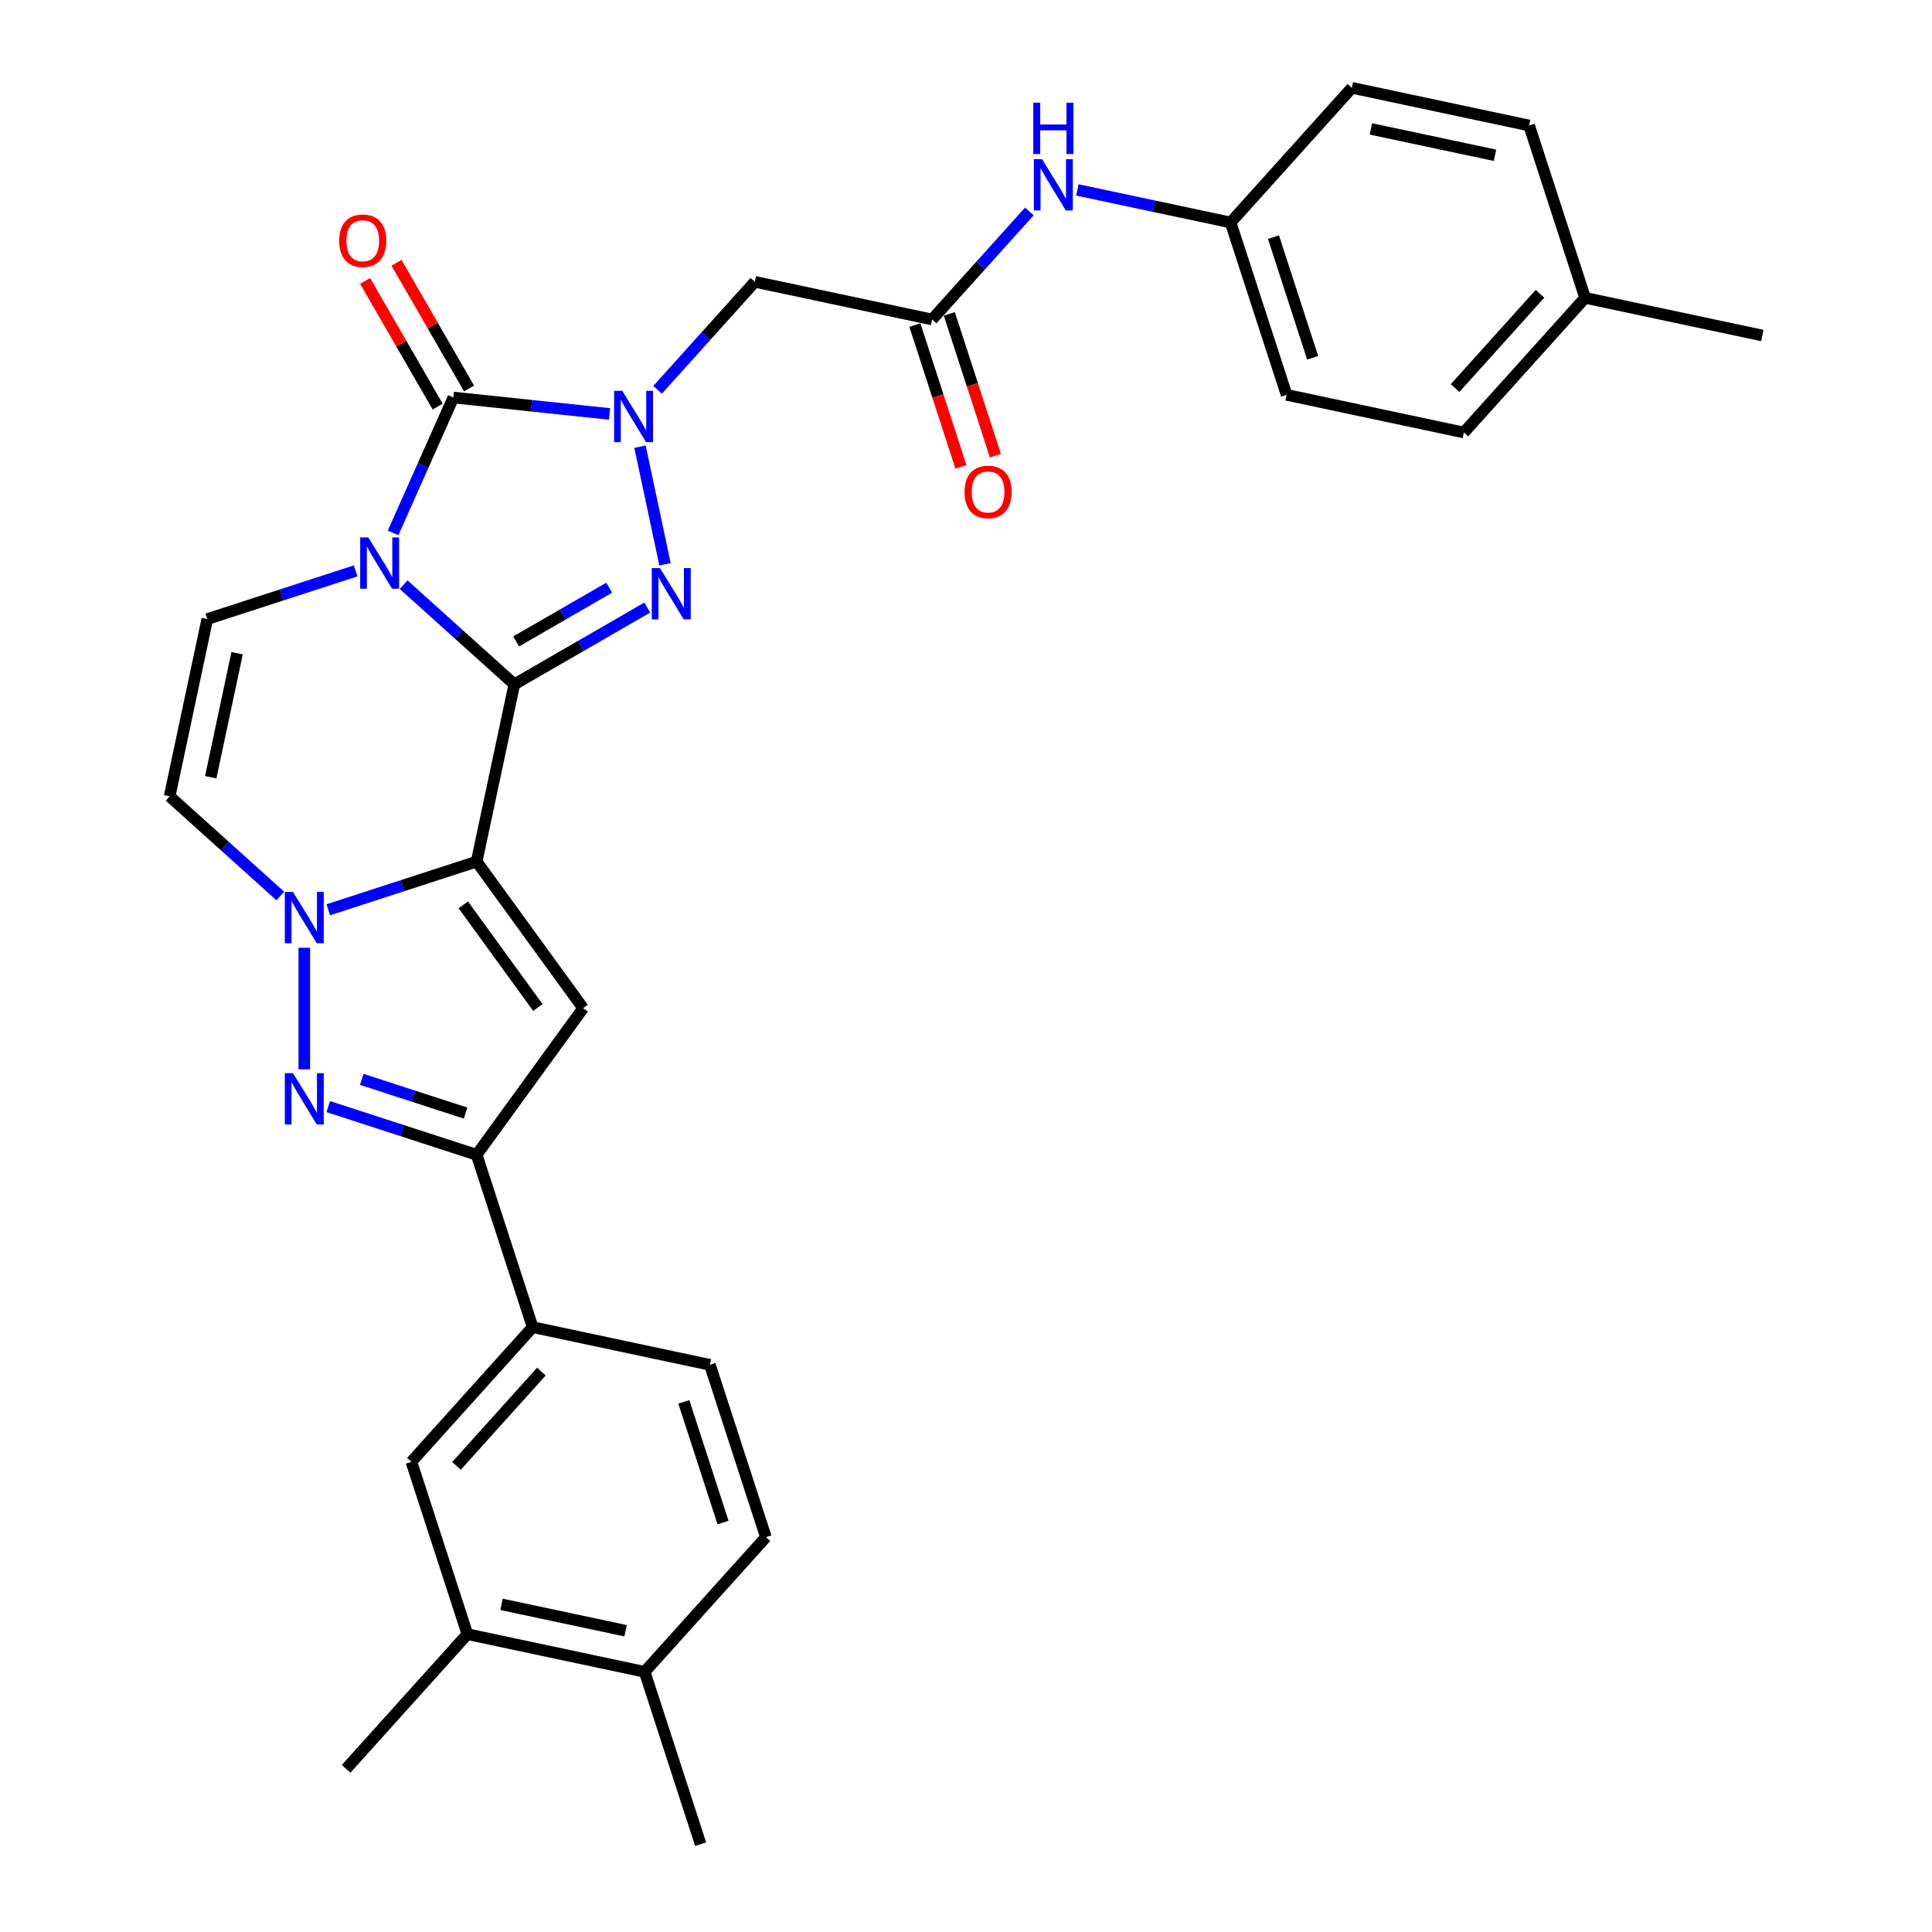 <?xml version='1.0' encoding='iso-8859-1'?>
<svg version='1.1' baseProfile='full'
              xmlns='http://www.w3.org/2000/svg'
                      xmlns:rdkit='http://www.rdkit.org/xml'
                      xmlns:xlink='http://www.w3.org/1999/xlink'
                  xml:space='preserve'
width='1000px' height='1000px' viewBox='0 0 1000 1000'>
<!-- END OF HEADER -->
<rect style='opacity:1.0;fill:#FFFFFF;stroke:none' width='1000' height='1000' x='0' y='0'> </rect>
<path class='bond-0' d='M 266.212,354.21 L 237.569,328.42' style='fill:none;fill-rule:evenodd;stroke:#000000;stroke-width:6px;stroke-linecap:butt;stroke-linejoin:miter;stroke-opacity:1' />
<path class='bond-0' d='M 237.569,328.42 L 208.927,302.63' style='fill:none;fill-rule:evenodd;stroke:#0000FF;stroke-width:6px;stroke-linecap:butt;stroke-linejoin:miter;stroke-opacity:1' />
<path class='bond-1' d='M 266.212,354.21 L 246.711,445.957' style='fill:none;fill-rule:evenodd;stroke:#000000;stroke-width:6px;stroke-linecap:butt;stroke-linejoin:miter;stroke-opacity:1' />
<path class='bond-3' d='M 266.212,354.21 L 300.618,334.346' style='fill:none;fill-rule:evenodd;stroke:#000000;stroke-width:6px;stroke-linecap:butt;stroke-linejoin:miter;stroke-opacity:1' />
<path class='bond-3' d='M 300.618,334.346 L 335.024,314.482' style='fill:none;fill-rule:evenodd;stroke:#0000FF;stroke-width:6px;stroke-linecap:butt;stroke-linejoin:miter;stroke-opacity:1' />
<path class='bond-3' d='M 267.154,332.005 L 291.238,318.1' style='fill:none;fill-rule:evenodd;stroke:#000000;stroke-width:6px;stroke-linecap:butt;stroke-linejoin:miter;stroke-opacity:1' />
<path class='bond-3' d='M 291.238,318.1 L 315.322,304.195' style='fill:none;fill-rule:evenodd;stroke:#0000FF;stroke-width:6px;stroke-linecap:butt;stroke-linejoin:miter;stroke-opacity:1' />
<path class='bond-4' d='M 203.465,275.821 L 219.062,240.791' style='fill:none;fill-rule:evenodd;stroke:#0000FF;stroke-width:6px;stroke-linecap:butt;stroke-linejoin:miter;stroke-opacity:1' />
<path class='bond-4' d='M 219.062,240.791 L 234.658,205.76' style='fill:none;fill-rule:evenodd;stroke:#000000;stroke-width:6px;stroke-linecap:butt;stroke-linejoin:miter;stroke-opacity:1' />
<path class='bond-9' d='M 184.089,295.483 L 145.696,307.958' style='fill:none;fill-rule:evenodd;stroke:#0000FF;stroke-width:6px;stroke-linecap:butt;stroke-linejoin:miter;stroke-opacity:1' />
<path class='bond-9' d='M 145.696,307.958 L 107.302,320.432' style='fill:none;fill-rule:evenodd;stroke:#000000;stroke-width:6px;stroke-linecap:butt;stroke-linejoin:miter;stroke-opacity:1' />
<path class='bond-5' d='M 246.711,445.957 L 208.317,458.431' style='fill:none;fill-rule:evenodd;stroke:#000000;stroke-width:6px;stroke-linecap:butt;stroke-linejoin:miter;stroke-opacity:1' />
<path class='bond-5' d='M 208.317,458.431 L 169.924,470.906' style='fill:none;fill-rule:evenodd;stroke:#0000FF;stroke-width:6px;stroke-linecap:butt;stroke-linejoin:miter;stroke-opacity:1' />
<path class='bond-6' d='M 246.711,445.957 L 301.843,521.84' style='fill:none;fill-rule:evenodd;stroke:#000000;stroke-width:6px;stroke-linecap:butt;stroke-linejoin:miter;stroke-opacity:1' />
<path class='bond-6' d='M 239.804,468.366 L 278.397,521.484' style='fill:none;fill-rule:evenodd;stroke:#000000;stroke-width:6px;stroke-linecap:butt;stroke-linejoin:miter;stroke-opacity:1' />
<path class='bond-2' d='M 331.263,231.191 L 344.206,292.085' style='fill:none;fill-rule:evenodd;stroke:#0000FF;stroke-width:6px;stroke-linecap:butt;stroke-linejoin:miter;stroke-opacity:1' />
<path class='bond-11' d='M 340.36,201.773 L 365.531,173.817' style='fill:none;fill-rule:evenodd;stroke:#0000FF;stroke-width:6px;stroke-linecap:butt;stroke-linejoin:miter;stroke-opacity:1' />
<path class='bond-11' d='M 365.531,173.817 L 390.703,145.86' style='fill:none;fill-rule:evenodd;stroke:#000000;stroke-width:6px;stroke-linecap:butt;stroke-linejoin:miter;stroke-opacity:1' />
<path class='bond-31' d='M 315.522,214.26 L 275.09,210.01' style='fill:none;fill-rule:evenodd;stroke:#0000FF;stroke-width:6px;stroke-linecap:butt;stroke-linejoin:miter;stroke-opacity:1' />
<path class='bond-31' d='M 275.09,210.01 L 234.658,205.76' style='fill:none;fill-rule:evenodd;stroke:#000000;stroke-width:6px;stroke-linecap:butt;stroke-linejoin:miter;stroke-opacity:1' />
<path class='bond-15' d='M 242.781,201.071 L 224.006,168.55' style='fill:none;fill-rule:evenodd;stroke:#000000;stroke-width:6px;stroke-linecap:butt;stroke-linejoin:miter;stroke-opacity:1' />
<path class='bond-15' d='M 224.006,168.55 L 205.23,136.03' style='fill:none;fill-rule:evenodd;stroke:#FF0000;stroke-width:6px;stroke-linecap:butt;stroke-linejoin:miter;stroke-opacity:1' />
<path class='bond-15' d='M 226.535,210.45 L 207.76,177.93' style='fill:none;fill-rule:evenodd;stroke:#000000;stroke-width:6px;stroke-linecap:butt;stroke-linejoin:miter;stroke-opacity:1' />
<path class='bond-15' d='M 207.76,177.93 L 188.984,145.409' style='fill:none;fill-rule:evenodd;stroke:#FF0000;stroke-width:6px;stroke-linecap:butt;stroke-linejoin:miter;stroke-opacity:1' />
<path class='bond-7' d='M 157.505,490.568 L 157.505,553.502' style='fill:none;fill-rule:evenodd;stroke:#0000FF;stroke-width:6px;stroke-linecap:butt;stroke-linejoin:miter;stroke-opacity:1' />
<path class='bond-10' d='M 145.087,463.76 L 116.444,437.969' style='fill:none;fill-rule:evenodd;stroke:#0000FF;stroke-width:6px;stroke-linecap:butt;stroke-linejoin:miter;stroke-opacity:1' />
<path class='bond-10' d='M 116.444,437.969 L 87.801,412.179' style='fill:none;fill-rule:evenodd;stroke:#000000;stroke-width:6px;stroke-linecap:butt;stroke-linejoin:miter;stroke-opacity:1' />
<path class='bond-8' d='M 301.843,521.84 L 246.711,597.723' style='fill:none;fill-rule:evenodd;stroke:#000000;stroke-width:6px;stroke-linecap:butt;stroke-linejoin:miter;stroke-opacity:1' />
<path class='bond-32' d='M 169.924,572.773 L 208.317,585.248' style='fill:none;fill-rule:evenodd;stroke:#0000FF;stroke-width:6px;stroke-linecap:butt;stroke-linejoin:miter;stroke-opacity:1' />
<path class='bond-32' d='M 208.317,585.248 L 246.711,597.723' style='fill:none;fill-rule:evenodd;stroke:#000000;stroke-width:6px;stroke-linecap:butt;stroke-linejoin:miter;stroke-opacity:1' />
<path class='bond-32' d='M 187.239,558.674 L 214.114,567.407' style='fill:none;fill-rule:evenodd;stroke:#0000FF;stroke-width:6px;stroke-linecap:butt;stroke-linejoin:miter;stroke-opacity:1' />
<path class='bond-32' d='M 214.114,567.407 L 240.99,576.139' style='fill:none;fill-rule:evenodd;stroke:#000000;stroke-width:6px;stroke-linecap:butt;stroke-linejoin:miter;stroke-opacity:1' />
<path class='bond-13' d='M 246.711,597.723 L 275.696,686.928' style='fill:none;fill-rule:evenodd;stroke:#000000;stroke-width:6px;stroke-linecap:butt;stroke-linejoin:miter;stroke-opacity:1' />
<path class='bond-33' d='M 107.302,320.432 L 87.801,412.179' style='fill:none;fill-rule:evenodd;stroke:#000000;stroke-width:6px;stroke-linecap:butt;stroke-linejoin:miter;stroke-opacity:1' />
<path class='bond-33' d='M 122.726,338.095 L 109.075,402.318' style='fill:none;fill-rule:evenodd;stroke:#000000;stroke-width:6px;stroke-linecap:butt;stroke-linejoin:miter;stroke-opacity:1' />
<path class='bond-12' d='M 390.703,145.86 L 482.45,165.362' style='fill:none;fill-rule:evenodd;stroke:#000000;stroke-width:6px;stroke-linecap:butt;stroke-linejoin:miter;stroke-opacity:1' />
<path class='bond-17' d='M 482.45,165.362 L 507.622,137.406' style='fill:none;fill-rule:evenodd;stroke:#000000;stroke-width:6px;stroke-linecap:butt;stroke-linejoin:miter;stroke-opacity:1' />
<path class='bond-17' d='M 507.622,137.406 L 532.793,109.45' style='fill:none;fill-rule:evenodd;stroke:#0000FF;stroke-width:6px;stroke-linecap:butt;stroke-linejoin:miter;stroke-opacity:1' />
<path class='bond-19' d='M 473.529,168.26 L 485.459,204.975' style='fill:none;fill-rule:evenodd;stroke:#000000;stroke-width:6px;stroke-linecap:butt;stroke-linejoin:miter;stroke-opacity:1' />
<path class='bond-19' d='M 485.459,204.975 L 497.388,241.69' style='fill:none;fill-rule:evenodd;stroke:#FF0000;stroke-width:6px;stroke-linecap:butt;stroke-linejoin:miter;stroke-opacity:1' />
<path class='bond-19' d='M 491.371,162.463 L 503.3,199.178' style='fill:none;fill-rule:evenodd;stroke:#000000;stroke-width:6px;stroke-linecap:butt;stroke-linejoin:miter;stroke-opacity:1' />
<path class='bond-19' d='M 503.3,199.178 L 515.229,235.893' style='fill:none;fill-rule:evenodd;stroke:#FF0000;stroke-width:6px;stroke-linecap:butt;stroke-linejoin:miter;stroke-opacity:1' />
<path class='bond-14' d='M 275.696,686.928 L 212.934,756.633' style='fill:none;fill-rule:evenodd;stroke:#000000;stroke-width:6px;stroke-linecap:butt;stroke-linejoin:miter;stroke-opacity:1' />
<path class='bond-14' d='M 280.222,709.936 L 236.289,758.729' style='fill:none;fill-rule:evenodd;stroke:#000000;stroke-width:6px;stroke-linecap:butt;stroke-linejoin:miter;stroke-opacity:1' />
<path class='bond-20' d='M 275.696,686.928 L 367.442,706.43' style='fill:none;fill-rule:evenodd;stroke:#000000;stroke-width:6px;stroke-linecap:butt;stroke-linejoin:miter;stroke-opacity:1' />
<path class='bond-16' d='M 212.934,756.633 L 241.918,845.838' style='fill:none;fill-rule:evenodd;stroke:#000000;stroke-width:6px;stroke-linecap:butt;stroke-linejoin:miter;stroke-opacity:1' />
<path class='bond-28' d='M 241.918,845.838 L 179.156,915.543' style='fill:none;fill-rule:evenodd;stroke:#000000;stroke-width:6px;stroke-linecap:butt;stroke-linejoin:miter;stroke-opacity:1' />
<path class='bond-34' d='M 241.918,845.838 L 333.665,865.34' style='fill:none;fill-rule:evenodd;stroke:#000000;stroke-width:6px;stroke-linecap:butt;stroke-linejoin:miter;stroke-opacity:1' />
<path class='bond-34' d='M 259.581,830.414 L 323.803,844.065' style='fill:none;fill-rule:evenodd;stroke:#000000;stroke-width:6px;stroke-linecap:butt;stroke-linejoin:miter;stroke-opacity:1' />
<path class='bond-22' d='M 557.631,98.297 L 597.295,106.728' style='fill:none;fill-rule:evenodd;stroke:#0000FF;stroke-width:6px;stroke-linecap:butt;stroke-linejoin:miter;stroke-opacity:1' />
<path class='bond-22' d='M 597.295,106.728 L 636.959,115.159' style='fill:none;fill-rule:evenodd;stroke:#000000;stroke-width:6px;stroke-linecap:butt;stroke-linejoin:miter;stroke-opacity:1' />
<path class='bond-18' d='M 333.665,865.34 L 396.427,795.635' style='fill:none;fill-rule:evenodd;stroke:#000000;stroke-width:6px;stroke-linecap:butt;stroke-linejoin:miter;stroke-opacity:1' />
<path class='bond-29' d='M 333.665,865.34 L 362.65,954.545' style='fill:none;fill-rule:evenodd;stroke:#000000;stroke-width:6px;stroke-linecap:butt;stroke-linejoin:miter;stroke-opacity:1' />
<path class='bond-21' d='M 367.442,706.43 L 396.427,795.635' style='fill:none;fill-rule:evenodd;stroke:#000000;stroke-width:6px;stroke-linecap:butt;stroke-linejoin:miter;stroke-opacity:1' />
<path class='bond-21' d='M 353.949,725.607 L 374.238,788.051' style='fill:none;fill-rule:evenodd;stroke:#000000;stroke-width:6px;stroke-linecap:butt;stroke-linejoin:miter;stroke-opacity:1' />
<path class='bond-24' d='M 636.959,115.159 L 699.721,45.455' style='fill:none;fill-rule:evenodd;stroke:#000000;stroke-width:6px;stroke-linecap:butt;stroke-linejoin:miter;stroke-opacity:1' />
<path class='bond-25' d='M 636.959,115.159 L 665.943,204.365' style='fill:none;fill-rule:evenodd;stroke:#000000;stroke-width:6px;stroke-linecap:butt;stroke-linejoin:miter;stroke-opacity:1' />
<path class='bond-25' d='M 659.148,122.743 L 679.437,185.187' style='fill:none;fill-rule:evenodd;stroke:#000000;stroke-width:6px;stroke-linecap:butt;stroke-linejoin:miter;stroke-opacity:1' />
<path class='bond-23' d='M 820.452,154.162 L 757.69,223.866' style='fill:none;fill-rule:evenodd;stroke:#000000;stroke-width:6px;stroke-linecap:butt;stroke-linejoin:miter;stroke-opacity:1' />
<path class='bond-23' d='M 797.097,152.065 L 753.164,200.858' style='fill:none;fill-rule:evenodd;stroke:#000000;stroke-width:6px;stroke-linecap:butt;stroke-linejoin:miter;stroke-opacity:1' />
<path class='bond-30' d='M 820.452,154.162 L 912.199,173.663' style='fill:none;fill-rule:evenodd;stroke:#000000;stroke-width:6px;stroke-linecap:butt;stroke-linejoin:miter;stroke-opacity:1' />
<path class='bond-35' d='M 820.452,154.162 L 791.468,64.956' style='fill:none;fill-rule:evenodd;stroke:#000000;stroke-width:6px;stroke-linecap:butt;stroke-linejoin:miter;stroke-opacity:1' />
<path class='bond-27' d='M 699.721,45.455 L 791.468,64.956' style='fill:none;fill-rule:evenodd;stroke:#000000;stroke-width:6px;stroke-linecap:butt;stroke-linejoin:miter;stroke-opacity:1' />
<path class='bond-27' d='M 709.583,66.729 L 773.805,80.38' style='fill:none;fill-rule:evenodd;stroke:#000000;stroke-width:6px;stroke-linecap:butt;stroke-linejoin:miter;stroke-opacity:1' />
<path class='bond-26' d='M 665.943,204.365 L 757.69,223.866' style='fill:none;fill-rule:evenodd;stroke:#000000;stroke-width:6px;stroke-linecap:butt;stroke-linejoin:miter;stroke-opacity:1' />
<path  class='atom-1' d='M 190.636 278.166
L 199.341 292.236
Q 200.204 293.624, 201.592 296.138
Q 202.98 298.651, 203.055 298.801
L 203.055 278.166
L 206.582 278.166
L 206.582 304.729
L 202.942 304.729
L 193.6 289.347
Q 192.512 287.546, 191.349 285.482
Q 190.224 283.419, 189.886 282.781
L 189.886 304.729
L 186.434 304.729
L 186.434 278.166
L 190.636 278.166
' fill='#0000FF'/>
<path  class='atom-3' d='M 322.069 202.283
L 330.774 216.353
Q 331.637 217.741, 333.025 220.255
Q 334.413 222.768, 334.488 222.918
L 334.488 202.283
L 338.015 202.283
L 338.015 228.846
L 334.375 228.846
L 325.033 213.464
Q 323.945 211.663, 322.782 209.599
Q 321.657 207.536, 321.319 206.898
L 321.319 228.846
L 317.867 228.846
L 317.867 202.283
L 322.069 202.283
' fill='#0000FF'/>
<path  class='atom-4' d='M 341.571 294.03
L 350.275 308.1
Q 351.138 309.488, 352.526 312.001
Q 353.914 314.515, 353.989 314.665
L 353.989 294.03
L 357.516 294.03
L 357.516 320.593
L 353.877 320.593
L 344.535 305.211
Q 343.447 303.41, 342.284 301.346
Q 341.158 299.283, 340.82 298.645
L 340.82 320.593
L 337.369 320.593
L 337.369 294.03
L 341.571 294.03
' fill='#0000FF'/>
<path  class='atom-6' d='M 151.634 461.66
L 160.338 475.729
Q 161.201 477.117, 162.589 479.631
Q 163.977 482.145, 164.052 482.295
L 164.052 461.66
L 167.579 461.66
L 167.579 488.223
L 163.94 488.223
L 154.598 472.84
Q 153.509 471.039, 152.346 468.976
Q 151.221 466.912, 150.883 466.275
L 150.883 488.223
L 147.431 488.223
L 147.431 461.66
L 151.634 461.66
' fill='#0000FF'/>
<path  class='atom-8' d='M 151.634 555.456
L 160.338 569.526
Q 161.201 570.914, 162.589 573.428
Q 163.977 575.941, 164.052 576.091
L 164.052 555.456
L 167.579 555.456
L 167.579 582.019
L 163.94 582.019
L 154.598 566.637
Q 153.509 564.836, 152.346 562.772
Q 151.221 560.709, 150.883 560.071
L 150.883 582.019
L 147.431 582.019
L 147.431 555.456
L 151.634 555.456
' fill='#0000FF'/>
<path  class='atom-16' d='M 175.567 124.605
Q 175.567 118.227, 178.718 114.663
Q 181.87 111.099, 187.76 111.099
Q 193.651 111.099, 196.802 114.663
Q 199.954 118.227, 199.954 124.605
Q 199.954 131.059, 196.765 134.735
Q 193.576 138.375, 187.76 138.375
Q 181.907 138.375, 178.718 134.735
Q 175.567 131.096, 175.567 124.605
M 187.76 135.373
Q 191.812 135.373, 193.988 132.672
Q 196.202 129.933, 196.202 124.605
Q 196.202 119.39, 193.988 116.764
Q 191.812 114.1, 187.76 114.1
Q 183.708 114.1, 181.495 116.726
Q 179.319 119.353, 179.319 124.605
Q 179.319 129.971, 181.495 132.672
Q 183.708 135.373, 187.76 135.373
' fill='#FF0000'/>
<path  class='atom-18' d='M 539.34 82.376
L 548.045 96.445
Q 548.908 97.834, 550.296 100.347
Q 551.684 102.861, 551.759 103.011
L 551.759 82.376
L 555.286 82.376
L 555.286 108.939
L 551.646 108.939
L 542.304 93.556
Q 541.216 91.756, 540.053 89.692
Q 538.928 87.629, 538.59 86.991
L 538.59 108.939
L 535.138 108.939
L 535.138 82.376
L 539.34 82.376
' fill='#0000FF'/>
<path  class='atom-18' d='M 534.819 53.157
L 538.421 53.157
L 538.421 64.45
L 552.003 64.45
L 552.003 53.157
L 555.605 53.157
L 555.605 79.72
L 552.003 79.72
L 552.003 67.451
L 538.421 67.451
L 538.421 79.72
L 534.819 79.72
L 534.819 53.157
' fill='#0000FF'/>
<path  class='atom-20' d='M 499.241 254.643
Q 499.241 248.264, 502.393 244.7
Q 505.544 241.136, 511.435 241.136
Q 517.325 241.136, 520.477 244.7
Q 523.628 248.264, 523.628 254.643
Q 523.628 261.096, 520.439 264.773
Q 517.25 268.412, 511.435 268.412
Q 505.582 268.412, 502.393 264.773
Q 499.241 261.133, 499.241 254.643
M 511.435 265.41
Q 515.487 265.41, 517.663 262.709
Q 519.876 259.97, 519.876 254.643
Q 519.876 249.428, 517.663 246.801
Q 515.487 244.137, 511.435 244.137
Q 507.383 244.137, 505.169 246.764
Q 502.993 249.39, 502.993 254.643
Q 502.993 260.008, 505.169 262.709
Q 507.383 265.41, 511.435 265.41
' fill='#FF0000'/>
</svg>
